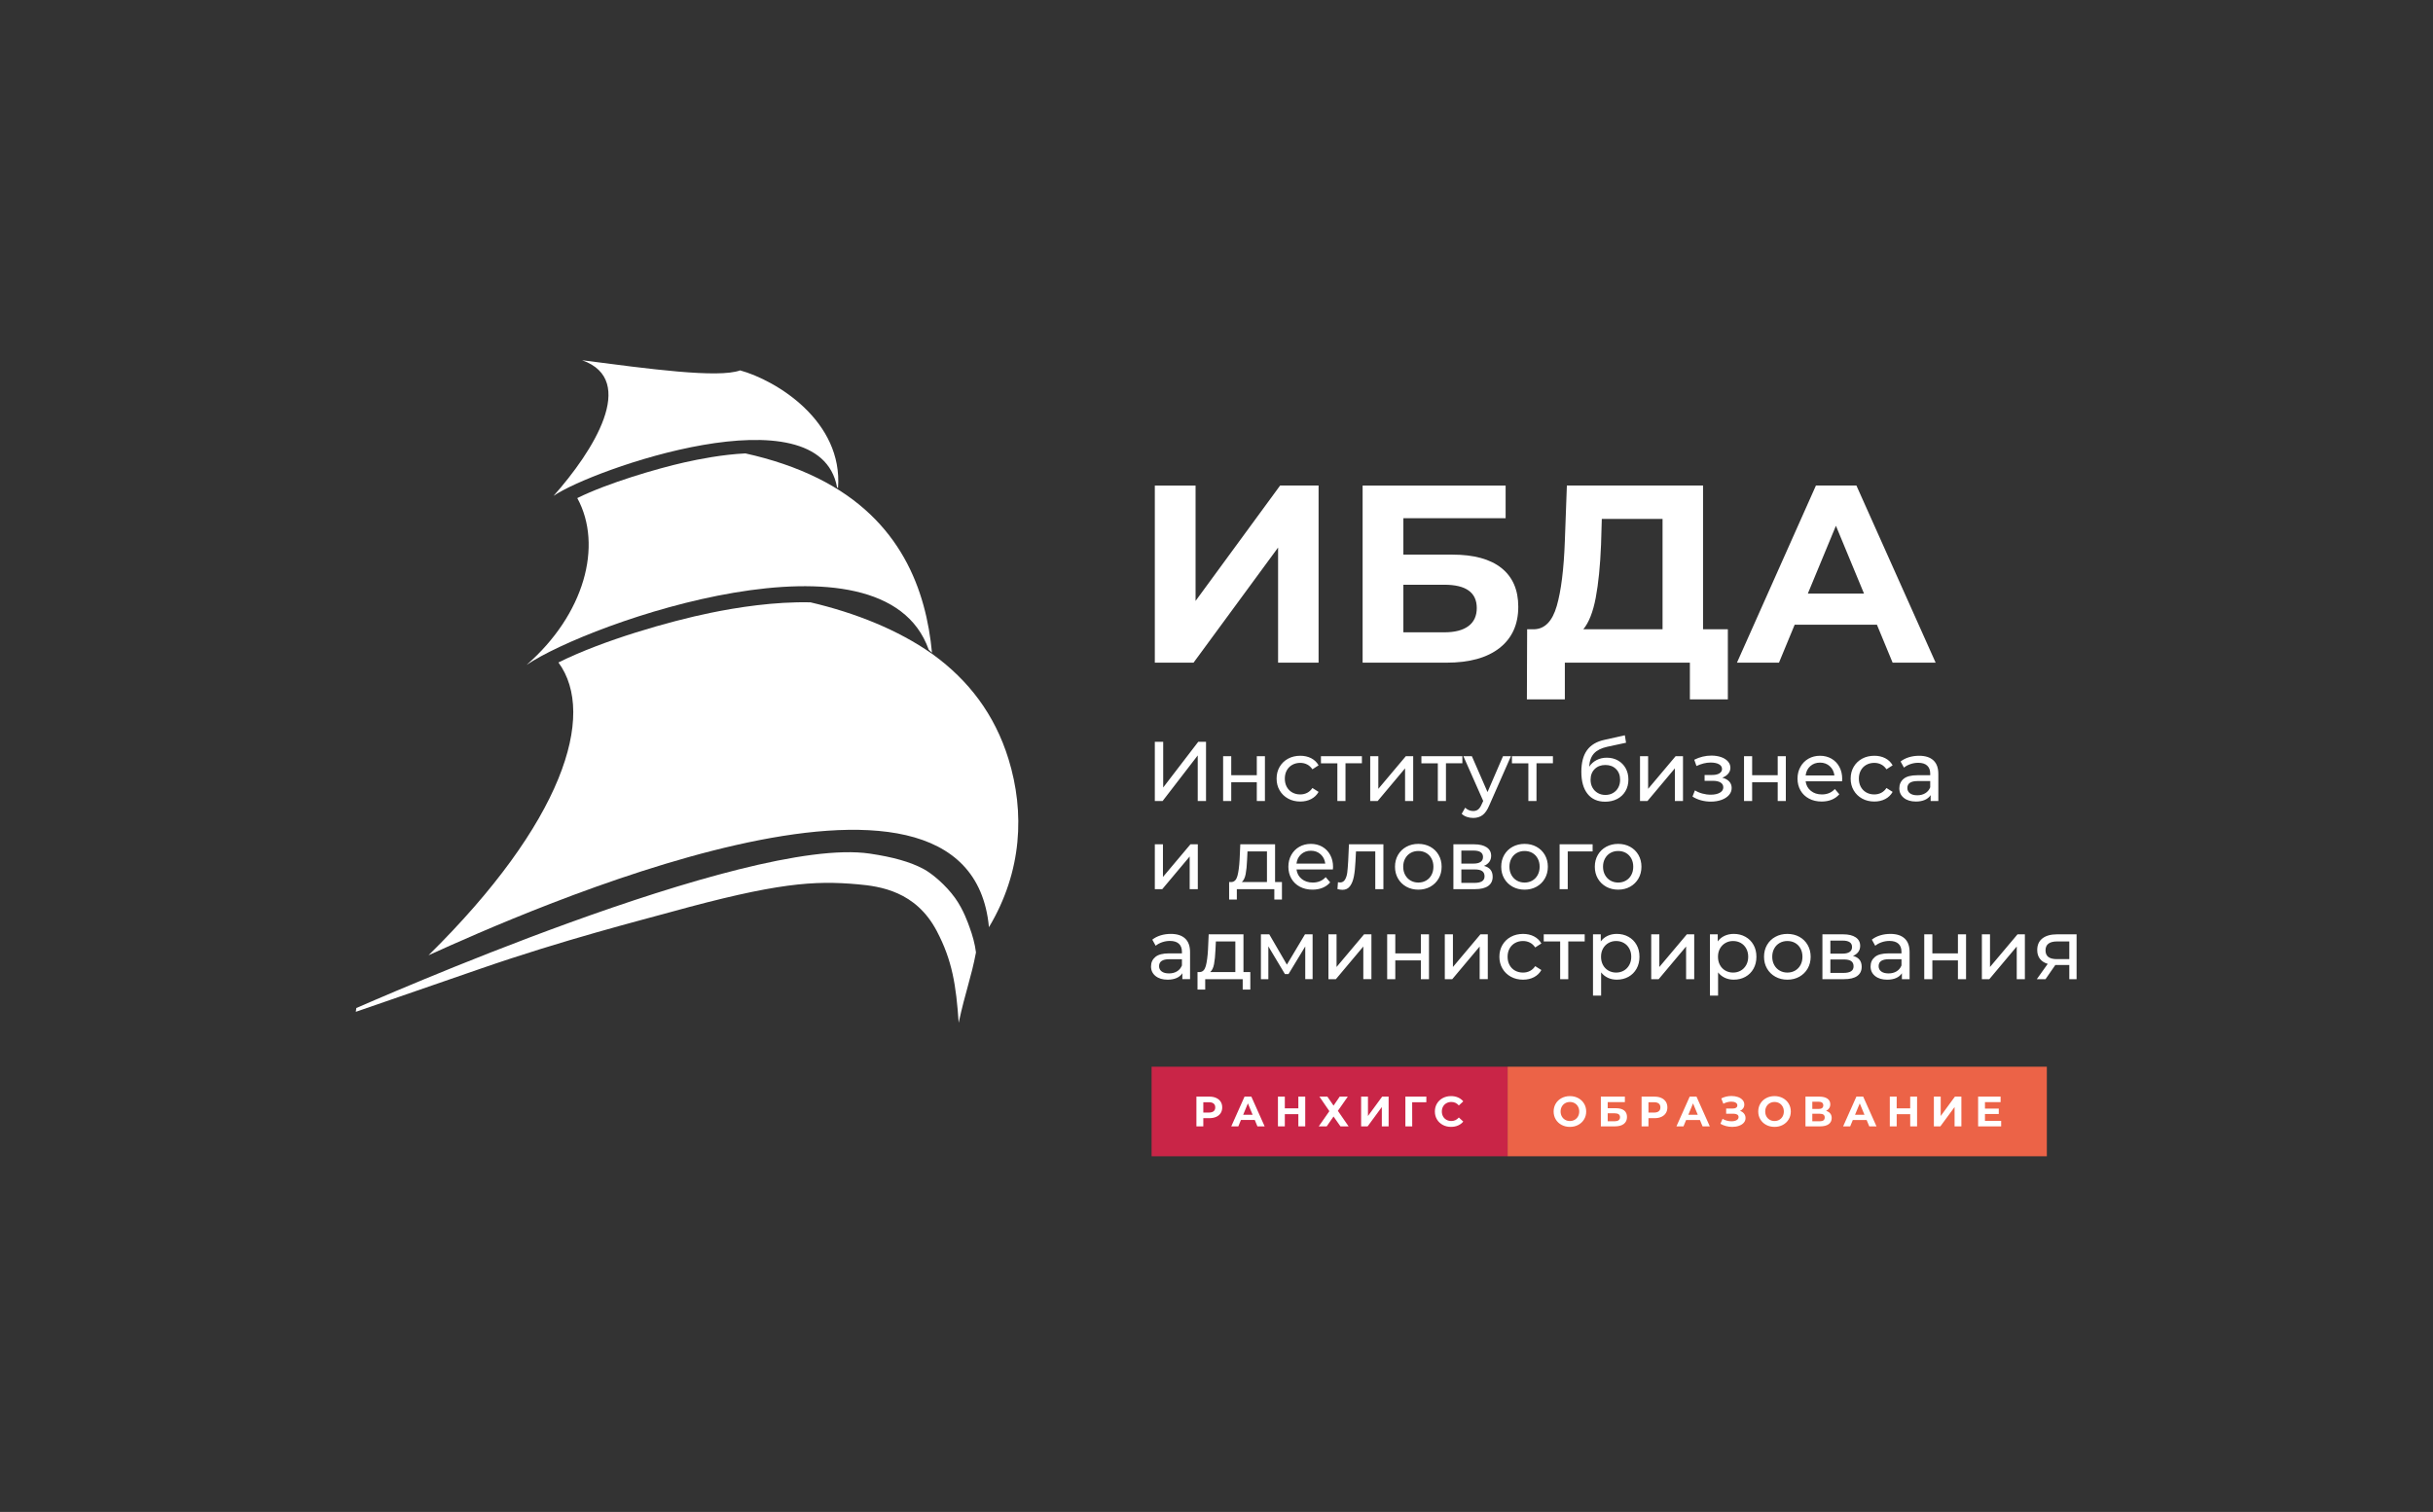 <?xml version="1.0" encoding="UTF-8" standalone="no"?>
<svg
   xmlns:dc="http://purl.org/dc/elements/1.1/"
   xmlns:cc="http://creativecommons.org/ns#"
   xmlns:rdf="http://www.w3.org/1999/02/22-rdf-syntax-ns#"
   xmlns:svg="http://www.w3.org/2000/svg"
   xmlns="http://www.w3.org/2000/svg"
   viewBox="0 0 2067.4 1285.04"
   height="1285.04"
   width="2067.4"
   xml:space="preserve"
   id="svg2"
   version="1.1"><rect x="0" y="0" width="2067.4" height="1285.04" fill="#333333" stroke="none"/><defs
     id="defs6"><clipPath
       id="clipPath18"
       clipPathUnits="userSpaceOnUse"><path
         id="path16"
         d="M 0,963.78 H 1550.551 V 0 H 0 Z" /></clipPath></defs><g
     transform="matrix(1.333,0,0,-1.333,0,1285.04)"
     id="g10"><g
       id="g12"><g
         clip-path="url(#clipPath18)"
         id="g14"><g
           transform="translate(1188.235,585.542)"
           id="g20"><path
             id="path22"
             style="fill:#ffffff;fill-opacity:1;fill-rule:nonzero;stroke:none"
             d="M 0,0 -17.909,43.241 -35.817,0 Z m 8.23,-19.844 h -52.437 l -10.007,-24.198 h -26.78 L -30.657,68.892 H -4.842 L 45.659,-44.042 H 18.231 Z M -167.636,31.14 c -0.539,-13.447 -1.669,-24.712 -3.389,-33.805 -1.725,-9.088 -4.354,-15.783 -7.907,-20.08 h 50.502 v 70.34 h -38.723 z m 80.835,-53.885 v -44.694 h -24.204 v 23.397 h -79.705 v -23.397 h -24.198 l 0.159,44.694 h 4.518 c 6.778,0.21 11.563,5.16 14.361,14.838 2.793,9.683 4.518,23.5 5.16,41.465 l 1.294,35.334 h 86.801 v -91.637 z m -180.708,-1.941 c 6.669,0 11.778,1.32 15.331,3.953 3.548,2.634 5.324,6.48 5.324,11.537 0,9.894 -6.89,14.844 -20.655,14.844 h -26.134 v -30.334 z m -52.113,93.578 h 91.16 V 48.078 h -65.181 V 24.845 h 31.299 c 13.657,0 24.065,-2.85 31.222,-8.549 7.147,-5.704 10.726,-13.929 10.726,-24.686 0,-11.29 -3.98,-20.059 -11.938,-26.298 -7.963,-6.243 -19.202,-9.354 -33.722,-9.354 h -53.566 z m -132.461,0 h 25.975 V -4.677 l 53.889,73.569 h 24.527 V -44.042 h -25.815 v 73.405 l -53.89,-73.405 h -24.686 z" /></g><g
           transform="translate(1222.177,456.944)"
           id="g24"><path
             id="path26"
             style="fill:#ffffff;fill-opacity:1;fill-rule:nonzero;stroke:none"
             d="m 0,0 c 1.976,0 3.686,0.442 5.124,1.325 1.443,0.878 2.485,2.13 3.132,3.748 v 3.994 h -7.99 c -4.384,0 -6.576,-1.478 -6.576,-4.426 0,-1.437 0.559,-2.567 1.673,-3.399 C -3.522,0.416 -1.977,0 0,0 m 1.186,25.194 c 3.958,0 6.987,-0.965 9.088,-2.911 2.11,-1.946 3.157,-4.837 3.157,-8.687 V -3.666 H 8.528 V 0.113 C 7.66,-1.222 6.428,-2.239 4.831,-2.942 3.229,-3.64 1.329,-3.989 -0.863,-3.989 c -3.204,0 -5.765,0.77 -7.686,2.32 -1.93,1.541 -2.885,3.574 -2.885,6.095 0,2.516 0.918,4.538 2.747,6.074 1.837,1.525 4.749,2.284 8.743,2.284 h 8.2 v 1.032 c 0,2.229 -0.647,3.938 -1.946,5.119 -1.294,1.186 -3.199,1.782 -5.715,1.782 -1.694,0 -3.347,-0.277 -4.965,-0.837 -1.622,-0.554 -2.988,-1.299 -4.102,-2.239 l -2.156,3.887 c 1.478,1.186 3.239,2.095 5.288,2.721 2.048,0.632 4.226,0.945 6.526,0.945 M -27.351,-3.989 c -2.916,0 -5.514,0.626 -7.799,1.889 -2.279,1.258 -4.071,2.993 -5.365,5.206 -1.299,2.208 -1.941,4.719 -1.941,7.522 0,2.808 0.642,5.314 1.941,7.527 1.294,2.213 3.086,3.938 5.365,5.18 2.285,1.238 4.883,1.859 7.799,1.859 2.588,0 4.898,-0.518 6.932,-1.561 2.033,-1.047 3.604,-2.557 4.718,-4.533 l -3.938,-2.537 c -0.898,1.366 -2.013,2.393 -3.343,3.076 -1.33,0.683 -2.808,1.027 -4.425,1.027 -1.869,0 -3.553,-0.416 -5.042,-1.243 -1.494,-0.827 -2.665,-2.002 -3.512,-3.532 -0.842,-1.53 -1.263,-3.281 -1.263,-5.263 0,-2.013 0.421,-3.784 1.263,-5.314 0.847,-1.525 2.018,-2.701 3.512,-3.532 1.489,-0.827 3.173,-1.243 5.042,-1.243 1.617,0 3.095,0.344 4.425,1.027 1.33,0.683 2.445,1.705 3.343,3.075 l 3.938,-2.485 c -1.114,-1.976 -2.685,-3.491 -4.718,-4.554 -2.034,-1.063 -4.344,-1.591 -6.932,-1.591 M -61.987,20.83 c -2.485,0 -4.559,-0.76 -6.233,-2.269 -1.674,-1.51 -2.649,-3.492 -2.937,-5.936 h 18.34 c -0.287,2.408 -1.268,4.38 -2.942,5.91 -1.669,1.525 -3.748,2.295 -6.228,2.295 m 14.135,-10.361 c 0,-0.396 -0.036,-0.919 -0.108,-1.566 h -23.197 c 0.324,-2.516 1.427,-4.544 3.317,-6.069 1.884,-1.53 4.236,-2.295 7.039,-2.295 3.42,0 6.166,1.155 8.256,3.455 l 2.855,-3.342 c -1.294,-1.515 -2.901,-2.665 -4.821,-3.455 -1.931,-0.791 -4.077,-1.186 -6.449,-1.186 -3.024,0 -5.704,0.621 -8.04,1.863 -2.337,1.238 -4.149,2.973 -5.422,5.201 -1.279,2.234 -1.92,4.75 -1.92,7.553 0,2.773 0.621,5.268 1.869,7.501 1.237,2.229 2.942,3.964 5.118,5.206 2.183,1.238 4.632,1.859 7.368,1.859 2.737,0 5.17,-0.621 7.306,-1.859 2.146,-1.242 3.815,-2.977 5.021,-5.206 1.202,-2.233 1.808,-4.785 1.808,-7.66 m -62.582,14.458 h 5.18 V 12.784 h 16.291 v 12.143 h 5.181 V -3.666 h -5.181 V 8.307 h -16.291 V -3.666 h -5.18 z m -13.863,-13.703 c 1.905,-0.504 3.383,-1.31 4.421,-2.424 1.042,-1.119 1.566,-2.5 1.566,-4.159 0,-1.694 -0.575,-3.193 -1.731,-4.502 -1.15,-1.315 -2.741,-2.342 -4.775,-3.081 -2.028,-0.734 -4.302,-1.104 -6.818,-1.104 -2.126,0 -4.2,0.277 -6.233,0.837 -2.033,0.554 -3.841,1.361 -5.422,2.403 l 1.566,3.938 c 1.366,-0.863 2.927,-1.54 4.693,-2.023 1.761,-0.488 3.537,-0.729 5.339,-0.729 2.444,0 4.395,0.421 5.854,1.268 1.458,0.842 2.187,1.987 2.187,3.425 0,1.329 -0.591,2.356 -1.751,3.075 -1.171,0.719 -2.814,1.078 -4.939,1.078 h -5.232 v 3.723 h 4.852 c 1.946,0 3.47,0.344 4.585,1.027 1.114,0.682 1.674,1.617 1.674,2.803 0,1.299 -0.658,2.305 -1.972,3.019 -1.309,0.724 -3.081,1.078 -5.314,1.078 -2.839,0 -5.843,-0.734 -9.005,-2.208 l -1.408,3.99 c 3.492,1.766 7.142,2.649 10.952,2.649 2.305,0 4.375,-0.329 6.208,-0.975 1.833,-0.647 3.27,-1.561 4.318,-2.753 1.042,-1.186 1.56,-2.536 1.56,-4.045 0,-1.402 -0.467,-2.66 -1.402,-3.774 -0.939,-1.114 -2.192,-1.961 -3.773,-2.536 m -52.442,13.703 h 5.175 V 4.102 l 17.534,20.825 h 4.693 V -3.666 h -5.181 v 20.825 l -17.477,-20.825 h -4.744 z M -198.812,0.216 c 1.839,0 3.466,0.415 4.883,1.242 1.422,0.827 2.531,1.972 3.322,3.43 0.786,1.453 1.186,3.111 1.186,4.985 0,2.845 -0.863,5.13 -2.593,6.849 -1.725,1.731 -3.989,2.593 -6.798,2.593 -2.803,0 -5.077,-0.862 -6.818,-2.593 -1.746,-1.719 -2.619,-4.004 -2.619,-6.849 0,-1.874 0.406,-3.532 1.212,-4.985 0.811,-1.458 1.936,-2.603 3.373,-3.43 1.438,-0.827 3.055,-1.242 4.852,-1.242 m 0.919,23.741 c 2.665,0 5.037,-0.596 7.122,-1.782 2.084,-1.186 3.712,-2.834 4.883,-4.934 1.17,-2.105 1.755,-4.503 1.755,-7.203 0,-2.773 -0.621,-5.227 -1.863,-7.368 -1.243,-2.136 -2.989,-3.8 -5.232,-4.991 -2.249,-1.181 -4.811,-1.776 -7.686,-1.776 -4.857,0 -8.61,1.663 -11.25,4.99 -2.649,3.327 -3.969,8.01 -3.969,14.053 0,5.863 1.207,10.453 3.615,13.786 2.413,3.327 6.095,5.529 11.065,6.608 l 13.051,2.916 0.755,-4.755 -12.03,-2.582 c -3.738,-0.832 -6.526,-2.234 -8.364,-4.21 -1.828,-1.977 -2.875,-4.821 -3.126,-8.528 1.221,1.838 2.803,3.26 4.744,4.266 1.95,1.001 4.122,1.51 6.53,1.51 m -34.364,-3.564 h -10.469 V -3.666 h -5.18 v 24.059 h -10.464 v 4.534 h 26.113 z m -26.755,4.534 -13.862,-31.453 c -1.222,-2.911 -2.655,-4.965 -4.288,-6.151 -1.637,-1.191 -3.609,-1.776 -5.909,-1.776 -1.402,0 -2.762,0.221 -4.072,0.672 -1.314,0.452 -2.403,1.104 -3.265,1.967 l 2.208,3.881 c 1.478,-1.401 3.188,-2.1 5.129,-2.1 1.258,0 2.31,0.334 3.158,0.997 0.842,0.667 1.607,1.812 2.294,3.429 l 0.915,1.998 -12.626,28.536 h 5.396 l 9.981,-22.873 9.869,22.873 z m -30.965,-4.534 h -10.464 V -3.666 h -5.185 v 24.059 h -10.464 v 4.534 h 26.113 z m -58.752,4.534 h 5.181 V 4.102 l 17.533,20.825 h 4.693 V -3.666 h -5.18 V 17.159 L -343.98,-3.666 h -4.749 z m -5.288,-4.534 h -10.464 V -3.666 h -5.181 v 24.059 h -10.463 v 4.534 h 26.108 z M -393.29,-3.989 c -2.911,0 -5.509,0.626 -7.794,1.889 -2.285,1.258 -4.071,2.993 -5.37,5.206 -1.294,2.208 -1.941,4.719 -1.941,7.522 0,2.808 0.647,5.314 1.941,7.527 1.299,2.213 3.085,3.938 5.37,5.18 2.285,1.238 4.883,1.859 7.794,1.859 2.593,0 4.904,-0.518 6.932,-1.561 2.033,-1.047 3.609,-2.557 4.723,-4.533 l -3.938,-2.537 c -0.898,1.366 -2.018,2.393 -3.342,3.076 -1.335,0.683 -2.809,1.027 -4.431,1.027 -1.869,0 -3.548,-0.416 -5.042,-1.243 -1.489,-0.827 -2.66,-2.002 -3.507,-3.532 -0.842,-1.53 -1.263,-3.281 -1.263,-5.263 0,-2.013 0.421,-3.784 1.263,-5.314 0.847,-1.525 2.018,-2.701 3.507,-3.532 1.494,-0.827 3.173,-1.243 5.042,-1.243 1.622,0 3.096,0.344 4.431,1.027 1.324,0.683 2.444,1.705 3.342,3.075 l 3.938,-2.485 c -1.114,-1.976 -2.69,-3.491 -4.723,-4.554 -2.028,-1.063 -4.339,-1.591 -6.932,-1.591 m -49.197,28.916 h 5.176 V 12.784 h 16.291 v 12.143 h 5.18 V -3.666 h -5.18 V 8.307 h -16.291 V -3.666 h -5.176 z m -43.539,9.17 h 5.34 V 4.965 l 22.334,29.132 h 4.965 V -3.666 h -5.283 V 25.41 l -22.396,-29.076 h -4.96 z" /></g><g
           transform="translate(1031.52,401.3)"
           id="g28"><path
             id="path30"
             style="fill:#ffffff;fill-opacity:1;fill-rule:nonzero;stroke:none"
             d="m 0,0 c 1.833,0 3.486,0.426 4.939,1.268 1.453,0.842 2.598,2.028 3.425,3.558 0.826,1.53 1.242,3.281 1.242,5.263 0,1.977 -0.416,3.733 -1.242,5.257 -0.827,1.53 -1.972,2.711 -3.425,3.538 -1.453,0.827 -3.106,1.237 -4.939,1.237 -1.828,0 -3.481,-0.41 -4.934,-1.237 -1.453,-0.827 -2.609,-2.008 -3.451,-3.538 -0.847,-1.524 -1.273,-3.28 -1.273,-5.257 0,-1.982 0.426,-3.733 1.273,-5.263 C -7.543,3.296 -6.387,2.11 -4.934,1.268 -3.481,0.426 -1.828,0 0,0 m 0,-4.534 c -2.839,0 -5.396,0.632 -7.66,1.885 -2.265,1.263 -4.036,2.998 -5.315,5.211 -1.273,2.213 -1.915,4.718 -1.915,7.527 0,2.803 0.642,5.314 1.915,7.522 1.279,2.213 3.05,3.938 5.315,5.18 2.264,1.243 4.821,1.864 7.66,1.864 2.844,0 5.391,-0.621 7.64,-1.864 2.244,-1.242 4.004,-2.967 5.283,-5.18 1.273,-2.208 1.915,-4.719 1.915,-7.522 0,-2.809 -0.642,-5.314 -1.915,-7.527 C 11.644,0.349 9.884,-1.386 7.64,-2.649 5.391,-3.902 2.844,-4.534 0,-4.534 m -16.291,24.383 h -15.86 V -4.21 h -5.181 v 28.593 h 21.041 z M -59.666,0 c 1.833,0 3.476,0.426 4.934,1.268 1.458,0.842 2.598,2.028 3.43,3.558 0.826,1.53 1.242,3.281 1.242,5.263 0,1.977 -0.416,3.733 -1.242,5.257 -0.832,1.53 -1.972,2.711 -3.43,3.538 -1.458,0.827 -3.101,1.237 -4.934,1.237 -1.838,0 -3.481,-0.41 -4.939,-1.237 -1.453,-0.827 -2.604,-2.008 -3.451,-3.538 -0.842,-1.524 -1.268,-3.28 -1.268,-5.257 0,-1.982 0.426,-3.733 1.268,-5.263 0.847,-1.53 1.998,-2.716 3.451,-3.558 C -63.147,0.426 -61.504,0 -59.666,0 m 0,-4.534 c -2.845,0 -5.397,0.632 -7.661,1.885 -2.269,1.263 -4.035,2.998 -5.314,5.211 -1.278,2.213 -1.915,4.718 -1.915,7.527 0,2.803 0.637,5.314 1.915,7.522 1.279,2.213 3.045,3.938 5.314,5.18 2.264,1.243 4.816,1.864 7.661,1.864 2.839,0 5.386,-0.621 7.635,-1.864 2.248,-1.242 4.004,-2.967 5.288,-5.18 1.273,-2.208 1.915,-4.719 1.915,-7.522 0,-2.809 -0.642,-5.314 -1.915,-7.527 -1.284,-2.213 -3.04,-3.948 -5.288,-5.211 -2.249,-1.253 -4.796,-1.885 -7.635,-1.885 m -31.992,4.318 c 2.156,0 3.779,0.344 4.857,1.022 1.078,0.688 1.617,1.746 1.617,3.188 0,1.474 -0.493,2.568 -1.484,3.286 -0.991,0.719 -2.546,1.079 -4.667,1.079 h -8.631 v -8.575 z m -8.308,12.302 h 7.769 c 1.976,0 3.481,0.359 4.503,1.078 1.026,0.714 1.535,1.761 1.535,3.127 0,2.732 -2.008,4.097 -6.038,4.097 h -7.769 z m 14.402,-1.458 c 3.707,-0.94 5.556,-3.255 5.556,-6.962 0,-2.516 -0.94,-4.457 -2.829,-5.822 -1.89,-1.366 -4.704,-2.054 -8.441,-2.054 h -13.76 v 28.593 h 13.272 c 3.378,0 6.023,-0.642 7.927,-1.915 1.905,-1.279 2.865,-3.081 2.865,-5.422 0,-1.51 -0.41,-2.814 -1.217,-3.912 -0.811,-1.094 -1.935,-1.931 -3.373,-2.506 M -127.373,0 c 1.833,0 3.482,0.426 4.94,1.268 1.453,0.842 2.598,2.028 3.424,3.558 0.827,1.53 1.237,3.281 1.237,5.263 0,1.977 -0.41,3.733 -1.237,5.257 -0.826,1.53 -1.971,2.711 -3.424,3.538 -1.458,0.827 -3.107,1.237 -4.94,1.237 -1.833,0 -3.481,-0.41 -4.939,-1.237 -1.453,-0.827 -2.608,-2.008 -3.45,-3.538 -0.847,-1.524 -1.268,-3.28 -1.268,-5.257 0,-1.982 0.421,-3.733 1.268,-5.263 0.842,-1.53 1.997,-2.716 3.45,-3.558 1.458,-0.842 3.106,-1.268 4.939,-1.268 m 0,-4.534 c -2.839,0 -5.391,0.632 -7.66,1.885 -2.264,1.263 -4.041,2.998 -5.314,5.211 -1.279,2.213 -1.915,4.718 -1.915,7.527 0,2.803 0.636,5.314 1.915,7.522 1.273,2.213 3.05,3.938 5.314,5.18 2.269,1.243 4.821,1.864 7.66,1.864 2.84,0 5.386,-0.621 7.635,-1.864 2.244,-1.242 4.01,-2.967 5.283,-5.18 1.279,-2.208 1.916,-4.719 1.916,-7.522 0,-2.809 -0.637,-5.314 -1.916,-7.527 -1.273,-2.213 -3.039,-3.948 -5.283,-5.211 -2.249,-1.253 -4.795,-1.885 -7.635,-1.885 m -22.283,28.917 V -4.21 h -5.18 v 24.059 h -12.297 l -0.323,-6.361 c -0.18,-3.851 -0.524,-7.06 -1.027,-9.632 -0.503,-2.572 -1.33,-4.631 -2.48,-6.177 -1.155,-1.545 -2.752,-2.315 -4.801,-2.315 -0.939,0 -1.997,0.159 -3.188,0.482 l 0.323,4.37 c 0.473,-0.108 0.904,-0.165 1.299,-0.165 1.438,0 2.516,0.632 3.235,1.89 0.724,1.263 1.191,2.752 1.402,4.477 0.215,1.725 0.416,4.189 0.595,7.393 l 0.483,10.572 z m -46.234,-4.097 c -2.48,0 -4.559,-0.76 -6.228,-2.265 -1.674,-1.514 -2.655,-3.491 -2.942,-5.935 h 18.34 c -0.288,2.403 -1.263,4.375 -2.937,5.905 -1.669,1.525 -3.748,2.295 -6.233,2.295 M -181.755,9.93 c 0,-0.401 -0.031,-0.919 -0.108,-1.571 h -23.197 c 0.329,-2.516 1.432,-4.539 3.317,-6.069 1.889,-1.53 4.235,-2.29 7.044,-2.29 3.414,0 6.166,1.15 8.251,3.455 l 2.86,-3.347 c -1.294,-1.51 -2.907,-2.665 -4.832,-3.456 -1.92,-0.79 -4.071,-1.186 -6.443,-1.186 -3.025,0 -5.7,0.621 -8.041,1.864 -2.336,1.237 -4.143,2.973 -5.422,5.206 -1.273,2.229 -1.915,4.744 -1.915,7.553 0,2.767 0.622,5.268 1.859,7.496 1.242,2.228 2.952,3.964 5.129,5.206 2.172,1.243 4.631,1.864 7.363,1.864 2.731,0 5.17,-0.621 7.311,-1.864 2.141,-1.242 3.81,-2.978 5.016,-5.206 1.207,-2.228 1.808,-4.785 1.808,-7.655 m -54.809,4.42 c -0.144,-3.594 -0.442,-6.577 -0.894,-8.928 -0.446,-2.357 -1.263,-4.056 -2.454,-5.099 h 16.024 v 19.526 h -12.409 z m 22.226,-14.027 v -11.167 h -4.857 v 6.634 h -23.9 v -6.634 h -4.909 V 0.323 h 1.51 c 1.838,0.103 3.091,1.402 3.779,3.882 0.683,2.485 1.15,5.992 1.402,10.52 l 0.431,9.658 h 22.17 V 0.323 Z m -81.03,24.06 h 5.176 V 3.558 l 17.533,20.825 h 4.693 V -4.21 h -5.18 V 16.615 L -290.624,-4.21 h -4.744 z" /></g><g
           transform="translate(1303.938,358.086)"
           id="g32"><path
             id="path34"
             style="fill:#ffffff;fill-opacity:1;fill-rule:nonzero;stroke:none"
             d="M 0,0 C 0,-1.905 0.6,-3.317 1.807,-4.236 3.008,-5.15 4.816,-5.607 7.224,-5.607 h 7.932 V 5.668 H 7.439 C 2.479,5.668 0,3.779 0,0 m 19.798,10.202 v -28.593 h -4.642 v 9.057 H 6.854 6.259 L 0,-18.391 h -5.561 l 6.962,9.76 c -2.156,0.647 -3.81,1.72 -4.965,3.209 -1.15,1.494 -1.725,3.353 -1.725,5.586 0,3.276 1.114,5.766 3.343,7.471 2.233,1.709 5.309,2.567 9.226,2.567 z m -60.37,0 h 5.176 v -20.825 l 17.539,20.825 h 4.692 v -28.593 h -5.181 V 2.428 l -17.477,-20.819 h -4.749 z m -36.736,0 h 5.175 V -1.941 h 16.292 v 12.143 h 5.18 v -28.593 h -5.18 v 11.973 h -16.292 v -11.973 h -5.175 z m -22.771,-24.927 c 1.977,0 3.687,0.441 5.125,1.319 1.442,0.883 2.485,2.131 3.131,3.748 v 3.995 h -7.989 c -4.384,0 -6.577,-1.479 -6.577,-4.421 0,-1.443 0.56,-2.577 1.674,-3.404 1.114,-0.827 2.66,-1.237 4.636,-1.237 m 1.186,25.194 c 3.959,0 6.988,-0.971 9.088,-2.917 2.11,-1.94 3.158,-4.836 3.158,-8.682 v -17.261 h -4.904 v 3.774 c -0.867,-1.33 -2.1,-2.352 -3.696,-3.05 -1.602,-0.699 -3.502,-1.048 -5.694,-1.048 -3.199,0 -5.761,0.77 -7.687,2.316 -1.925,1.545 -2.885,3.579 -2.885,6.099 0,2.516 0.919,4.539 2.747,6.064 1.833,1.535 4.749,2.295 8.744,2.295 h 8.199 v 1.027 c 0,2.228 -0.646,3.938 -1.941,5.124 -1.298,1.186 -3.204,1.782 -5.719,1.782 -1.694,0 -3.348,-0.278 -4.965,-0.837 -1.617,-0.555 -2.988,-1.304 -4.102,-2.239 l -2.157,3.887 c 1.479,1.181 3.235,2.09 5.288,2.721 2.049,0.632 4.226,0.945 6.526,0.945 m -29.938,-24.871 c 2.157,0 3.774,0.339 4.852,1.027 1.078,0.678 1.623,1.741 1.623,3.178 0,1.479 -0.498,2.572 -1.484,3.296 -0.996,0.714 -2.547,1.079 -4.667,1.079 h -8.636 v -8.58 z m -8.312,12.297 h 7.773 c 1.977,0 3.476,0.359 4.503,1.083 1.027,0.719 1.535,1.761 1.535,3.127 0,2.737 -2.012,4.102 -6.038,4.102 h -7.773 z m 14.407,-1.453 c 3.706,-0.935 5.555,-3.255 5.555,-6.957 0,-2.521 -0.945,-4.467 -2.834,-5.833 -1.884,-1.366 -4.698,-2.043 -8.441,-2.043 h -13.76 v 28.593 h 13.277 c 3.379,0 6.023,-0.642 7.928,-1.92 1.904,-1.274 2.864,-3.086 2.864,-5.417 0,-1.515 -0.41,-2.819 -1.216,-3.912 -0.811,-1.099 -1.936,-1.936 -3.373,-2.511 m -41.814,-10.628 c 1.838,0 3.486,0.421 4.944,1.268 1.448,0.842 2.593,2.033 3.419,3.558 0.827,1.53 1.243,3.286 1.243,5.263 0,1.976 -0.416,3.727 -1.243,5.257 -0.826,1.53 -1.971,2.706 -3.419,3.533 -1.458,0.826 -3.106,1.242 -4.944,1.242 -1.828,0 -3.476,-0.416 -4.934,-1.242 -1.458,-0.827 -2.609,-2.003 -3.451,-3.533 -0.847,-1.53 -1.268,-3.281 -1.268,-5.257 0,-1.977 0.421,-3.733 1.268,-5.263 0.842,-1.525 1.993,-2.716 3.451,-3.558 1.458,-0.847 3.106,-1.268 4.934,-1.268 m 0,-4.529 c -2.84,0 -5.397,0.627 -7.661,1.885 -2.264,1.263 -4.035,2.993 -5.314,5.206 -1.273,2.213 -1.915,4.723 -1.915,7.527 0,2.808 0.642,5.314 1.915,7.527 1.279,2.213 3.05,3.938 5.314,5.175 2.264,1.243 4.821,1.864 7.661,1.864 2.844,0 5.391,-0.621 7.64,-1.864 2.243,-1.237 4.009,-2.962 5.283,-5.175 1.273,-2.213 1.915,-4.719 1.915,-7.527 0,-2.804 -0.642,-5.314 -1.915,-7.527 -1.274,-2.213 -3.04,-3.943 -5.283,-5.206 -2.249,-1.258 -4.796,-1.885 -7.64,-1.885 m -34.631,4.529 c 1.833,0 3.476,0.421 4.934,1.268 1.458,0.842 2.608,2.033 3.455,3.558 0.842,1.53 1.263,3.286 1.263,5.263 0,1.976 -0.421,3.727 -1.263,5.257 -0.847,1.53 -1.997,2.706 -3.455,3.533 -1.458,0.826 -3.101,1.242 -4.934,1.242 -1.802,0 -3.425,-0.426 -4.883,-1.268 -1.458,-0.847 -2.613,-2.018 -3.456,-3.532 -0.847,-1.51 -1.268,-3.256 -1.268,-5.232 0,-1.977 0.411,-3.733 1.248,-5.263 0.826,-1.525 1.972,-2.716 3.445,-3.558 1.479,-0.847 3.112,-1.268 4.914,-1.268 m 0.431,24.655 c 2.767,0 5.247,-0.611 7.445,-1.838 2.192,-1.217 3.912,-2.927 5.149,-5.124 1.243,-2.193 1.864,-4.729 1.864,-7.604 0,-2.881 -0.621,-5.422 -1.864,-7.635 -1.237,-2.213 -2.957,-3.928 -5.149,-5.155 -2.198,-1.217 -4.678,-1.828 -7.445,-1.828 -2.049,0 -3.933,0.391 -5.638,1.186 -1.709,0.791 -3.152,1.941 -4.343,3.451 V -28.86 h -5.181 v 39.062 h 4.96 V 5.668 c 1.155,1.582 2.608,2.778 4.374,3.584 1.767,0.811 3.707,1.217 5.828,1.217 m -52.601,-0.267 h 5.175 v -20.825 l 17.539,20.825 h 4.693 v -28.593 h -5.176 V 2.428 l -17.482,-20.819 h -4.749 z m -22.386,-24.388 c 1.828,0 3.476,0.421 4.934,1.268 1.458,0.842 2.609,2.033 3.451,3.558 0.847,1.53 1.267,3.286 1.267,5.263 0,1.976 -0.42,3.727 -1.267,5.257 -0.842,1.53 -1.993,2.706 -3.451,3.533 -1.458,0.826 -3.106,1.242 -4.934,1.242 -1.802,0 -3.43,-0.426 -4.888,-1.268 -1.458,-0.847 -2.608,-2.018 -3.455,-3.532 -0.842,-1.51 -1.263,-3.256 -1.263,-5.232 0,-1.977 0.416,-3.733 1.242,-5.263 0.827,-1.525 1.972,-2.716 3.45,-3.558 1.474,-0.847 3.112,-1.268 4.914,-1.268 m 0.426,24.655 c 2.768,0 5.253,-0.611 7.45,-1.838 2.193,-1.217 3.912,-2.927 5.15,-5.124 1.242,-2.193 1.864,-4.729 1.864,-7.604 0,-2.881 -0.622,-5.422 -1.864,-7.635 -1.238,-2.213 -2.957,-3.928 -5.15,-5.155 -2.197,-1.217 -4.682,-1.828 -7.45,-1.828 -2.048,0 -3.927,0.391 -5.637,1.186 -1.71,0.791 -3.153,1.941 -4.339,3.451 V -28.86 h -5.18 v 39.062 h 4.964 V 5.668 c 1.146,1.582 2.604,2.778 4.37,3.584 1.761,0.811 3.702,1.217 5.822,1.217 m -20.445,-4.801 h -10.469 V -18.391 H -309.4 V 5.668 h -10.469 v 4.534 h 26.113 z m -39.277,-24.383 c -2.906,0 -5.509,0.627 -7.794,1.885 -2.285,1.263 -4.072,2.993 -5.365,5.206 -1.294,2.213 -1.946,4.723 -1.946,7.527 0,2.808 0.652,5.314 1.946,7.527 1.293,2.213 3.08,3.938 5.365,5.175 2.285,1.243 4.888,1.864 7.794,1.864 2.593,0 4.903,-0.524 6.936,-1.566 2.028,-1.042 3.604,-2.557 4.724,-4.534 l -3.943,-2.536 c -0.899,1.371 -2.013,2.398 -3.343,3.075 -1.335,0.688 -2.803,1.027 -4.426,1.027 -1.869,0 -3.553,-0.416 -5.047,-1.242 -1.489,-0.827 -2.659,-2.003 -3.501,-3.533 -0.848,-1.53 -1.274,-3.281 -1.274,-5.257 0,-2.013 0.426,-3.789 1.274,-5.314 0.842,-1.53 2.012,-2.711 3.501,-3.538 1.494,-0.826 3.178,-1.237 5.047,-1.237 1.623,0 3.091,0.339 4.426,1.027 1.33,0.682 2.444,1.704 3.343,3.075 l 3.943,-2.485 c -1.12,-1.977 -2.696,-3.501 -4.724,-4.559 -2.033,-1.058 -4.343,-1.587 -6.936,-1.587 m -49.901,28.917 h 5.181 v -20.825 l 17.534,20.825 h 4.692 v -28.593 h -5.18 V 2.428 l -17.478,-20.819 h -4.749 z m -36.741,0 h 5.18 V -1.941 h 16.297 v 12.143 h 5.175 v -28.593 h -5.175 v 11.973 h -16.297 v -11.973 h -5.18 z m -37.44,0 h 5.181 v -20.825 l 17.533,20.825 h 4.693 v -28.593 h -5.175 V 2.428 l -17.482,-20.819 h -4.75 z m -10.089,0 v -28.593 h -4.687 V 2.485 l -10.685,-17.642 h -2.264 l -10.577,17.693 v -20.927 h -4.744 v 28.593 h 5.34 l 11.218,-19.321 11.542,19.321 z m -61.93,-10.038 c -0.149,-3.599 -0.447,-6.572 -0.893,-8.928 -0.447,-2.357 -1.263,-4.056 -2.454,-5.099 h 16.024 V 5.668 h -12.41 z m 22.227,-14.027 V -25.03 h -4.858 v 6.639 h -23.9 v -6.639 h -4.908 v 11.167 h 1.509 c 1.838,0.108 3.091,1.402 3.779,3.887 0.678,2.48 1.15,5.987 1.402,10.515 l 0.431,9.663 h 22.175 v -24.065 z m -51.847,-0.862 c 1.977,0 3.687,0.441 5.124,1.319 1.438,0.883 2.48,2.131 3.132,3.748 v 3.995 h -7.984 c -4.39,0 -6.582,-1.479 -6.582,-4.421 0,-1.443 0.555,-2.577 1.669,-3.404 1.114,-0.827 2.664,-1.237 4.641,-1.237 m 1.186,25.194 c 3.953,0 6.988,-0.971 9.093,-2.917 2.1,-1.94 3.158,-4.836 3.158,-8.682 v -17.261 h -4.914 v 3.774 c -0.862,-1.33 -2.095,-2.352 -3.697,-3.05 -1.596,-0.699 -3.496,-1.048 -5.689,-1.048 -3.203,0 -5.765,0.77 -7.685,2.316 -1.926,1.545 -2.891,3.579 -2.891,6.099 0,2.516 0.919,4.539 2.757,6.064 1.833,1.535 4.744,2.295 8.734,2.295 h 8.204 v 1.027 c 0,2.228 -0.652,3.938 -1.946,5.124 -1.288,1.186 -3.204,1.782 -5.719,1.782 -1.69,0 -3.343,-0.278 -4.96,-0.837 -1.618,-0.555 -2.983,-1.304 -4.097,-2.239 l -2.162,3.887 c 1.474,1.181 3.24,2.09 5.289,2.721 2.048,0.632 4.225,0.945 6.525,0.945" /></g><path
           id="path36"
           style="fill:#c92547;fill-opacity:1;fill-rule:nonzero;stroke:none"
           d="m 734.091,226.772 h 226.942 v 57.104 H 734.091 Z" /><g
           transform="translate(773.644,255.502)"
           id="g38"><path
             id="path40"
             style="fill:#ffffff;fill-opacity:1;fill-rule:nonzero;stroke:none"
             d="M 0,0 C 0.688,0.57 1.027,1.376 1.027,2.423 1.027,3.491 0.688,4.308 0,4.878 -0.683,5.447 -1.689,5.73 -3.009,5.73 h -3.573 v -6.582 h 3.573 C -1.689,-0.852 -0.683,-0.57 0,0 M 1.612,8.466 C 2.849,7.907 3.799,7.111 4.472,6.079 5.139,5.052 5.468,3.83 5.468,2.423 5.468,1.032 5.139,-0.18 4.472,-1.222 3.799,-2.259 2.849,-3.055 1.612,-3.604 0.375,-4.154 -1.084,-4.431 -2.762,-4.431 h -3.82 v -5.232 h -4.395 V 9.308 h 8.215 c 1.678,0 3.137,-0.282 4.374,-0.842" /></g><g
           transform="translate(798.491,253.243)"
           id="g42"><path
             id="path44"
             style="fill:#ffffff;fill-opacity:1;fill-rule:nonzero;stroke:none"
             d="M 0,0 -3.009,7.255 -6.018,0 Z M 1.381,-3.332 H -7.43 l -1.679,-4.067 h -4.492 l 8.451,18.961 h 4.339 L 7.67,-7.399 H 3.06 Z" /></g><g
           transform="translate(832.035,264.809)"
           id="g46"><path
             id="path48"
             style="fill:#ffffff;fill-opacity:1;fill-rule:nonzero;stroke:none"
             d="m 0,0 v -18.966 h -4.39 v 7.778 h -8.621 v -7.778 h -4.384 V 0 h 4.384 v -7.476 h 8.621 l 0,7.476 z" /></g><g
           transform="translate(846.147,264.809)"
           id="g50"><path
             id="path52"
             style="fill:#ffffff;fill-opacity:1;fill-rule:nonzero;stroke:none"
             d="M 0,0 3.927,-5.745 7.86,0 h 5.15 l -6.315,-9.078 6.829,-9.888 H 8.343 l -4.416,6.284 -4.359,-6.284 H -5.499 L 1.268,-9.268 -5.068,0 Z" /></g><g
           transform="translate(867.662,264.809)"
           id="g54"><path
             id="path56"
             style="fill:#ffffff;fill-opacity:1;fill-rule:nonzero;stroke:none"
             d="M 0,0 H 4.359 V -12.358 L 13.411,0 h 4.117 V -18.966 H 13.195 V -6.634 L 4.143,-18.966 H 0 Z" /></g><g
           transform="translate(909.227,261.235)"
           id="g58"><path
             id="path60"
             style="fill:#ffffff;fill-opacity:1;fill-rule:nonzero;stroke:none"
             d="m 0,0 h -9.026 l 0.031,-15.388 h -4.359 V 3.568 H 0.025 Z" /></g><g
           transform="translate(919.699,246.779)"
           id="g62"><path
             id="path64"
             style="fill:#ffffff;fill-opacity:1;fill-rule:nonzero;stroke:none"
             d="m 0,0 c -1.561,0.842 -2.793,2.002 -3.687,3.496 -0.893,1.489 -1.339,3.173 -1.339,5.047 0,1.885 0.446,3.569 1.339,5.058 0.894,1.489 2.126,2.654 3.687,3.496 1.561,0.837 3.317,1.258 5.268,1.258 1.643,0 3.132,-0.287 4.456,-0.862 1.33,-0.581 2.449,-1.412 3.348,-2.496 l -2.819,-2.603 c -1.284,1.479 -2.87,2.223 -4.77,2.223 -1.175,0 -2.223,-0.256 -3.137,-0.77 C 1.422,13.329 0.703,12.61 0.19,11.691 -0.324,10.772 -0.585,9.719 -0.585,8.543 -0.585,7.373 -0.324,6.325 0.19,5.406 0.703,4.482 1.422,3.768 2.346,3.25 3.26,2.731 4.308,2.48 5.483,2.48 c 1.9,0 3.486,0.744 4.77,2.243 L 13.072,2.125 C 12.173,1.022 11.049,0.185 9.709,-0.395 8.374,-0.976 6.885,-1.258 5.242,-1.258 3.306,-1.258 1.561,-0.842 0,0" /></g><path
           id="path66"
           style="fill:#ec6347;fill-opacity:1;fill-rule:nonzero;stroke:none"
           d="m 961.034,226.772 h 343.743 v 57.104 H 961.034 Z" /><g
           transform="translate(1275.658,249.361)"
           id="g68"><path
             id="path70"
             style="fill:#ffffff;fill-opacity:1;fill-rule:nonzero;stroke:none"
             d="m 0,0 v -3.517 h -14.69 v 18.961 h 14.335 v -3.522 h -9.971 V 7.804 H -1.52 V 4.39 h -8.806 V 0 Z m -42.892,15.444 h 4.359 V 3.091 l 9.051,12.353 h 4.123 V -3.517 h -4.338 V 8.81 l -9.052,-12.327 h -4.143 z m -10.706,0 V -3.517 h -4.385 v 7.773 h -8.615 v -7.773 h -4.39 v 18.961 h 4.39 V 7.968 h 8.615 v 7.476 z m -33.537,-11.568 -3.009,7.26 -3.008,-7.26 z m 1.381,-3.332 h -8.81 l -1.679,-4.061 h -4.493 l 8.451,18.961 h 4.339 l 8.477,-18.961 h -4.606 z m -29.804,-0.811 c 2.058,0 3.085,0.811 3.085,2.434 0,1.576 -1.027,2.361 -3.085,2.361 h -4.822 v -4.795 z m -4.822,7.856 h 4.092 c 0.95,0 1.679,0.189 2.162,0.58 0.488,0.385 0.739,0.96 0.739,1.725 0,0.739 -0.256,1.304 -0.749,1.704 -0.498,0.396 -1.212,0.596 -2.152,0.596 h -4.092 z m 8.775,-1.222 c 1.155,-0.345 2.043,-0.899 2.659,-1.679 0.611,-0.776 0.92,-1.736 0.92,-2.871 0,-1.678 -0.637,-2.993 -1.911,-3.927 -1.273,-0.94 -3.095,-1.407 -5.457,-1.407 h -9.35 v 18.961 h 8.836 c 2.203,0 3.918,-0.426 5.145,-1.273 1.227,-0.853 1.843,-2.059 1.843,-3.63 0,-0.94 -0.236,-1.767 -0.709,-2.48 -0.467,-0.714 -1.124,-1.273 -1.976,-1.694 m -32.865,-6.475 c 1.119,0 2.136,0.257 3.04,0.775 0.898,0.514 1.607,1.228 2.125,2.152 0.513,0.924 0.77,1.971 0.77,3.147 0,1.171 -0.257,2.218 -0.77,3.137 -0.518,0.924 -1.227,1.643 -2.125,2.157 -0.904,0.513 -1.921,0.77 -3.04,0.77 -1.119,0 -2.131,-0.257 -3.034,-0.77 -0.904,-0.514 -1.613,-1.233 -2.126,-2.157 -0.513,-0.919 -0.77,-1.966 -0.77,-3.137 0,-1.176 0.257,-2.223 0.77,-3.147 0.513,-0.924 1.222,-1.638 2.126,-2.152 0.903,-0.518 1.915,-0.775 3.034,-0.775 m 0,-3.738 c -1.972,0 -3.743,0.421 -5.324,1.274 -1.582,0.847 -2.819,2.017 -3.707,3.511 -0.899,1.484 -1.346,3.163 -1.346,5.027 0,1.853 0.447,3.532 1.346,5.021 0.888,1.489 2.125,2.66 3.707,3.507 1.581,0.852 3.352,1.279 5.324,1.279 1.967,0 3.738,-0.427 5.314,-1.279 1.571,-0.847 2.804,-2.018 3.707,-3.507 0.904,-1.489 1.356,-3.168 1.356,-5.021 0,-1.864 -0.452,-3.543 -1.356,-5.027 -0.903,-1.494 -2.136,-2.664 -3.707,-3.511 -1.576,-0.853 -3.347,-1.274 -5.314,-1.274 m -22.001,10.213 c 1.104,-0.375 1.967,-0.966 2.588,-1.772 0.626,-0.806 0.935,-1.74 0.935,-2.803 0,-1.155 -0.375,-2.162 -1.14,-3.014 -0.755,-0.847 -1.782,-1.494 -3.076,-1.946 -1.288,-0.452 -2.7,-0.678 -4.236,-0.678 -1.304,0 -2.598,0.159 -3.892,0.488 -1.288,0.324 -2.515,0.822 -3.665,1.489 l 1.355,3.142 c 0.827,-0.503 1.741,-0.888 2.747,-1.15 1.001,-0.256 1.982,-0.39 2.937,-0.39 1.304,0 2.382,0.231 3.24,0.698 0.857,0.473 1.288,1.13 1.288,1.982 0,0.704 -0.297,1.237 -0.883,1.602 -0.59,0.354 -1.386,0.539 -2.397,0.539 h -4.637 v 3.307 h 4.313 c 0.883,0 1.571,0.174 2.074,0.539 0.493,0.364 0.745,0.857 0.745,1.494 0,0.739 -0.359,1.314 -1.073,1.735 -0.714,0.411 -1.628,0.616 -2.747,0.616 -0.832,0 -1.689,-0.108 -2.578,-0.333 -0.883,-0.231 -1.725,-0.565 -2.515,-1.017 l -1.33,3.414 c 2.002,1.027 4.174,1.541 6.5,1.541 1.484,0 2.844,-0.216 4.097,-0.647 1.243,-0.437 2.239,-1.063 2.978,-1.895 0.744,-0.832 1.109,-1.802 1.109,-2.901 0,-0.903 -0.241,-1.71 -0.729,-2.413 -0.493,-0.703 -1.155,-1.248 -2.008,-1.627 m -26.929,-2.491 -3.009,7.26 -3.008,-7.26 z m 1.381,-3.332 h -8.811 l -1.678,-4.061 h -4.493 l 8.451,18.961 h 4.339 l 8.476,-18.961 h -4.605 z m -29.24,4.739 c 1.325,0 2.326,0.288 3.014,0.852 0.683,0.57 1.027,1.382 1.027,2.424 0,1.073 -0.344,1.889 -1.027,2.459 -0.688,0.57 -1.689,0.852 -3.014,0.852 h -3.574 V 5.283 Z m 0.247,10.161 c 1.684,0 3.136,-0.277 4.379,-0.837 1.232,-0.56 2.187,-1.355 2.86,-2.387 0.662,-1.027 0.996,-2.249 0.996,-3.661 0,-1.392 -0.334,-2.598 -0.996,-3.64 -0.673,-1.038 -1.628,-1.833 -2.86,-2.383 -1.243,-0.554 -2.695,-0.826 -4.379,-0.826 h -3.821 v -5.227 h -4.384 v 18.961 z m -25.415,-15.711 c 1.119,0 1.976,0.216 2.577,0.662 0.595,0.442 0.893,1.089 0.893,1.936 0,1.663 -1.155,2.495 -3.47,2.495 h -4.385 v -5.093 z m -8.755,15.711 h 15.316 v -3.496 h -10.946 V 8.045 h 5.252 c 2.295,0 4.046,-0.477 5.242,-1.432 1.202,-0.955 1.803,-2.336 1.803,-4.149 0,-1.894 -0.668,-3.368 -2.003,-4.415 -1.34,-1.042 -3.224,-1.566 -5.663,-1.566 h -9.001 z m -19.721,-15.552 c 1.12,0 2.131,0.257 3.035,0.775 0.904,0.514 1.612,1.228 2.125,2.152 0.514,0.924 0.776,1.971 0.776,3.147 0,1.171 -0.262,2.218 -0.776,3.137 -0.513,0.924 -1.221,1.643 -2.125,2.157 -0.904,0.513 -1.915,0.77 -3.035,0.77 -1.119,0 -2.13,-0.257 -3.034,-0.77 -0.903,-0.514 -1.612,-1.233 -2.126,-2.157 -0.518,-0.919 -0.775,-1.966 -0.775,-3.137 0,-1.176 0.257,-2.223 0.775,-3.147 0.514,-0.924 1.223,-1.638 2.126,-2.152 0.904,-0.518 1.915,-0.775 3.034,-0.775 m 0,-3.738 c -1.966,0 -3.743,0.421 -5.324,1.274 -1.581,0.847 -2.819,2.017 -3.712,3.511 -0.893,1.484 -1.34,3.163 -1.34,5.027 0,1.853 0.447,3.532 1.34,5.021 0.893,1.489 2.131,2.66 3.712,3.507 1.581,0.852 3.358,1.279 5.324,1.279 1.972,0 3.738,-0.427 5.315,-1.279 1.566,-0.847 2.808,-2.018 3.712,-3.507 0.898,-1.489 1.35,-3.168 1.35,-5.021 0,-1.864 -0.452,-3.543 -1.35,-5.027 -0.904,-1.494 -2.146,-2.664 -3.712,-3.511 -1.577,-0.853 -3.343,-1.274 -5.315,-1.274" /></g><g
           transform="translate(642.9,479.991)"
           id="g72"><path
             id="path74"
             style="fill:#ffffff;fill-opacity:1;fill-rule:evenodd;stroke:none"
             d="m 0,0 c -8.893,28.834 -25.764,50.434 -48.006,66.613 l 0.036,0.02 -0.442,0.298 -0.503,0.385 -0.036,-0.026 c -21.415,15.059 -48.483,25.934 -77.287,32.686 -22.966,0.534 -46.825,-3.225 -63.743,-6.706 -26.174,-5.365 -68.61,-17.498 -96.941,-31.643 24.583,-33.45 2.691,-102.419 -82.801,-186.674 59.337,26.894 344.554,154.595 357.236,17.888 C 8.795,-71.614 10.392,-33.738 0,0" /></g><g
           transform="translate(592.012,549.771)"
           id="g76"><path
             id="path78"
             style="fill:#ffffff;fill-opacity:1;fill-rule:evenodd;stroke:none"
             d="m 0,0 v 0 c -29.132,82.734 -216.325,17.416 -256.321,-9.683 36.746,32.038 48.848,76.018 32.305,106.357 19.495,9.658 51.261,18.92 68.24,22.735 9.412,2.115 24.126,5.016 38.919,5.75 16.758,-3.712 32.31,-8.918 46.28,-15.875 C -17.457,82.894 -1.643,37.706 2.1,-1.956 Z" /></g><g
           transform="translate(371.073,734.328)"
           id="g80"><path
             id="path82"
             style="fill:#ffffff;fill-opacity:1;fill-rule:evenodd;stroke:none"
             d="m 0,0 v 0 c 35.894,-12.672 6.869,-58.29 -18.201,-86.472 24.357,16.779 169.279,67.891 180.707,5.493 l 0.627,-0.6 c 3.265,42.856 -39.365,68.738 -62.397,75.115 C 86.837,-11.583 42.137,-5.463 0,0" /></g><g
           transform="translate(227.134,321.304)"
           id="g84"><path
             id="path86"
             style="fill:#ffffff;fill-opacity:1;fill-rule:evenodd;stroke:none"
             d="m 0,0 c 6.3,2.547 248.275,110.167 327.349,98.446 14.736,-2.188 25.682,-5.212 34.339,-9.853 5.303,-2.85 14.037,-10.13 19.988,-18.412 5.493,-7.66 8.379,-16.358 9.262,-18.75 1.848,-5.001 3.404,-10.546 4.072,-15.984 C 391.991,19.392 388.325,10.71 383.981,-9.422 382.353,14.648 379.843,30.441 370,49.135 356.61,74.545 333.803,77.616 319.602,78.884 291.804,81.353 268.094,79.9 200.064,61.099 182.345,56.2 132.039,43.431 78.524,24.845 36.582,10.284 -0.318,-2.423 -0.318,-2.423 Z" /></g></g></g></g></svg>